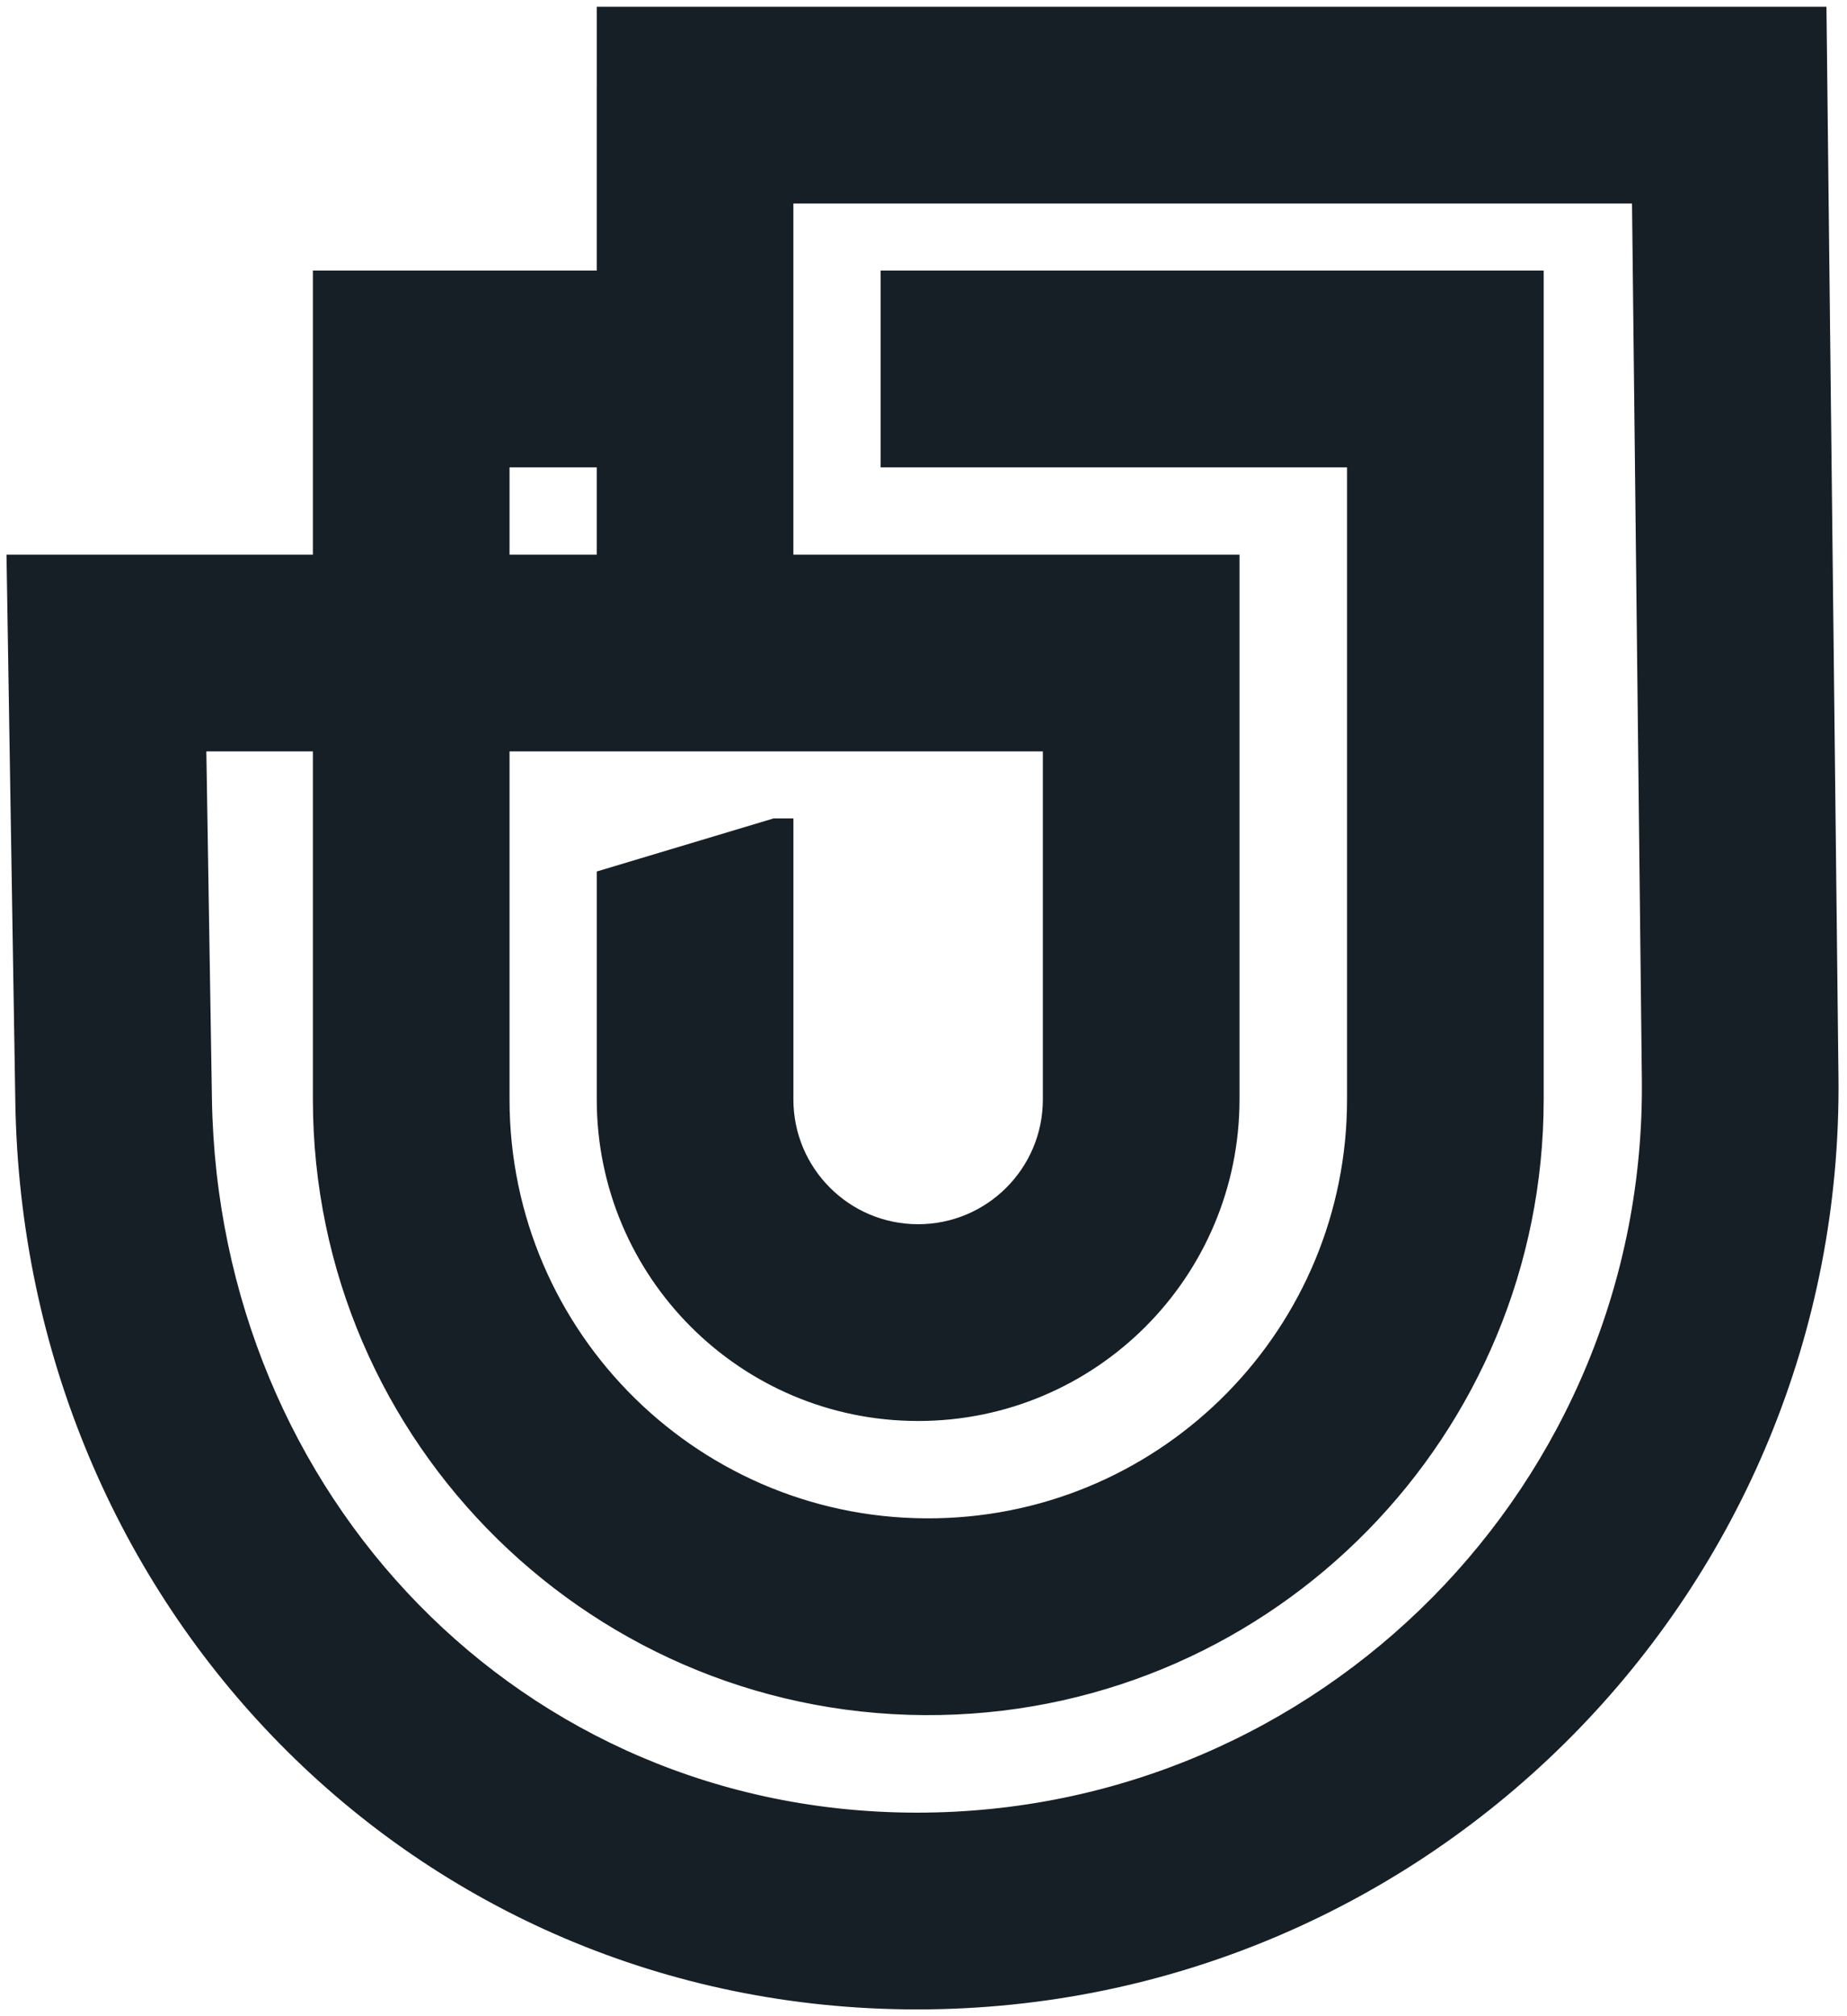 <svg width="154" height="168" viewBox="0 0 154 168" fill="none" xmlns="http://www.w3.org/2000/svg">
<path fill-rule="evenodd" clip-rule="evenodd" d="M137.494 15.526H64.715V47.65H101.913V91.608C101.913 105.615 90.559 116.969 76.552 116.969C62.546 116.969 51.191 105.615 51.191 91.608V73.686L64.715 69.629H64.717V91.608C64.717 98.145 70.016 103.443 76.552 103.443C83.089 103.443 88.387 98.145 88.387 91.608V61.175H41.049V91.602C41.049 111.956 57.761 128.344 78.112 127.945C97.906 127.557 113.75 111.4 113.75 91.602V37.507H74.863V23.981H127.275V91.602C127.275 118.767 105.537 140.936 78.377 141.468C50.454 142.016 27.523 119.53 27.523 91.602V61.175H15.746L16.236 91.599C16.781 125.377 42.679 152.474 76.461 152.474C110.904 152.474 138.717 124.347 138.33 89.906L137.494 15.526ZM51.191 2V8.763H51.189V23.981H27.523V47.65H2L2.712 91.817C3.376 132.979 35.294 166 76.461 166C118.433 166 152.326 131.724 151.854 89.754L150.868 2H51.191ZM41.049 37.507H51.189V47.65H41.049V37.507Z" fill="#171F26" stroke="#171F26" stroke-width="2.87"/>
</svg>
